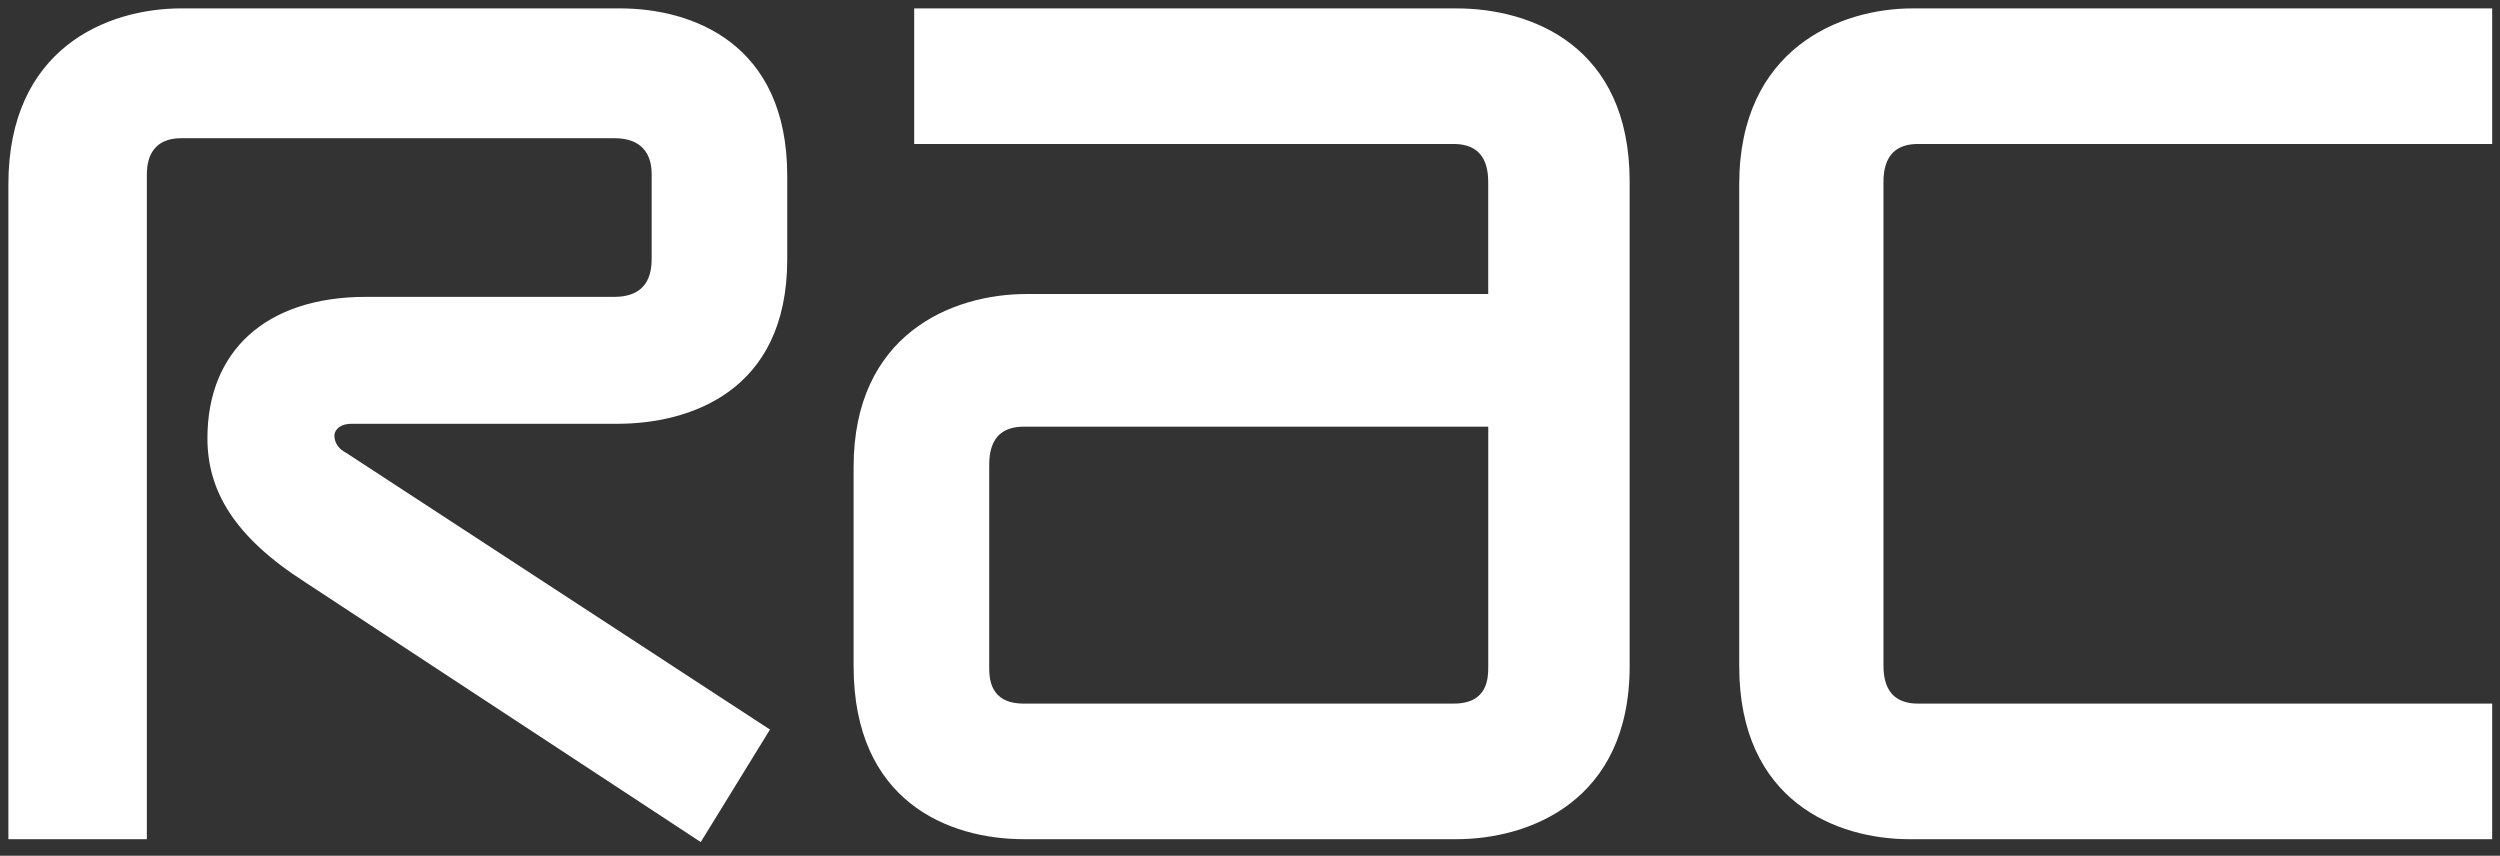 <svg xmlns="http://www.w3.org/2000/svg" width="149" height="51" viewBox="0 0 149 51">
  <rect x="0" y="0" width="149" height="51" fill="#333333" stroke="none"/>
  <path fill="#FFFFFF" fill-rule="evenodd" d="M46.919,15.458 L46.919,10.474 C46.919,2.564 41.249,0.5 36.95,0.5 L10.815,0.5 C6.346,0.5 0.5,2.906 0.5,10.987 L0.5,50.016 L8.752,50.016 L8.752,10.474 C8.752,9.957 8.752,8.237 10.815,8.237 L36.605,8.237 C38.84,8.237 38.84,9.958 38.84,10.474 L38.84,15.287 C38.84,15.974 38.84,17.693 36.605,17.693 L21.82,17.693 C15.803,17.693 12.363,20.96 12.363,26.116 C12.363,29.213 13.909,31.965 18.209,34.715 L41.765,50.187 L45.89,43.482 L20.617,26.98 C20.271,26.805 19.929,26.463 19.929,25.946 C19.929,25.775 20.1,25.258 20.962,25.258 C24.914,25.258 32.479,25.258 36.776,25.258 C41.078,25.258 46.919,23.367 46.919,15.458 L46.919,15.458 Z M97.127,39.702 L97.127,10.816 C97.127,2.735 91.279,0.501 86.808,0.501 L54.486,0.501 L54.486,8.581 L86.634,8.581 C88.698,8.581 88.698,10.301 88.698,10.987 L88.698,17.523 L61.19,17.523 C56.718,17.523 50.875,19.931 50.875,27.837 L50.875,39.701 C50.875,47.782 56.55,50.015 61.02,50.015 L86.808,50.015 C91.104,50.016 97.127,47.783 97.127,39.702 Z M148.533,50.016 L148.533,41.935 L114.318,41.935 C112.254,41.935 112.254,40.217 112.254,39.53 L112.254,10.987 C112.254,10.3 112.254,8.581 114.318,8.581 L148.533,8.581 L148.533,0.501 L113.976,0.501 C109.676,0.501 103.658,2.906 103.658,10.987 L103.658,39.702 C103.658,47.783 109.506,50.016 113.8,50.016 L148.533,50.016 Z M88.699,39.702 C88.699,40.389 88.699,41.935 86.635,41.935 L61.02,41.935 C58.957,41.935 58.957,40.388 58.957,39.702 L58.957,27.837 C58.957,27.15 58.957,25.43 61.02,25.43 L88.7,25.43 L88.7,39.702 L88.699,39.702 Z"/>
</svg>
